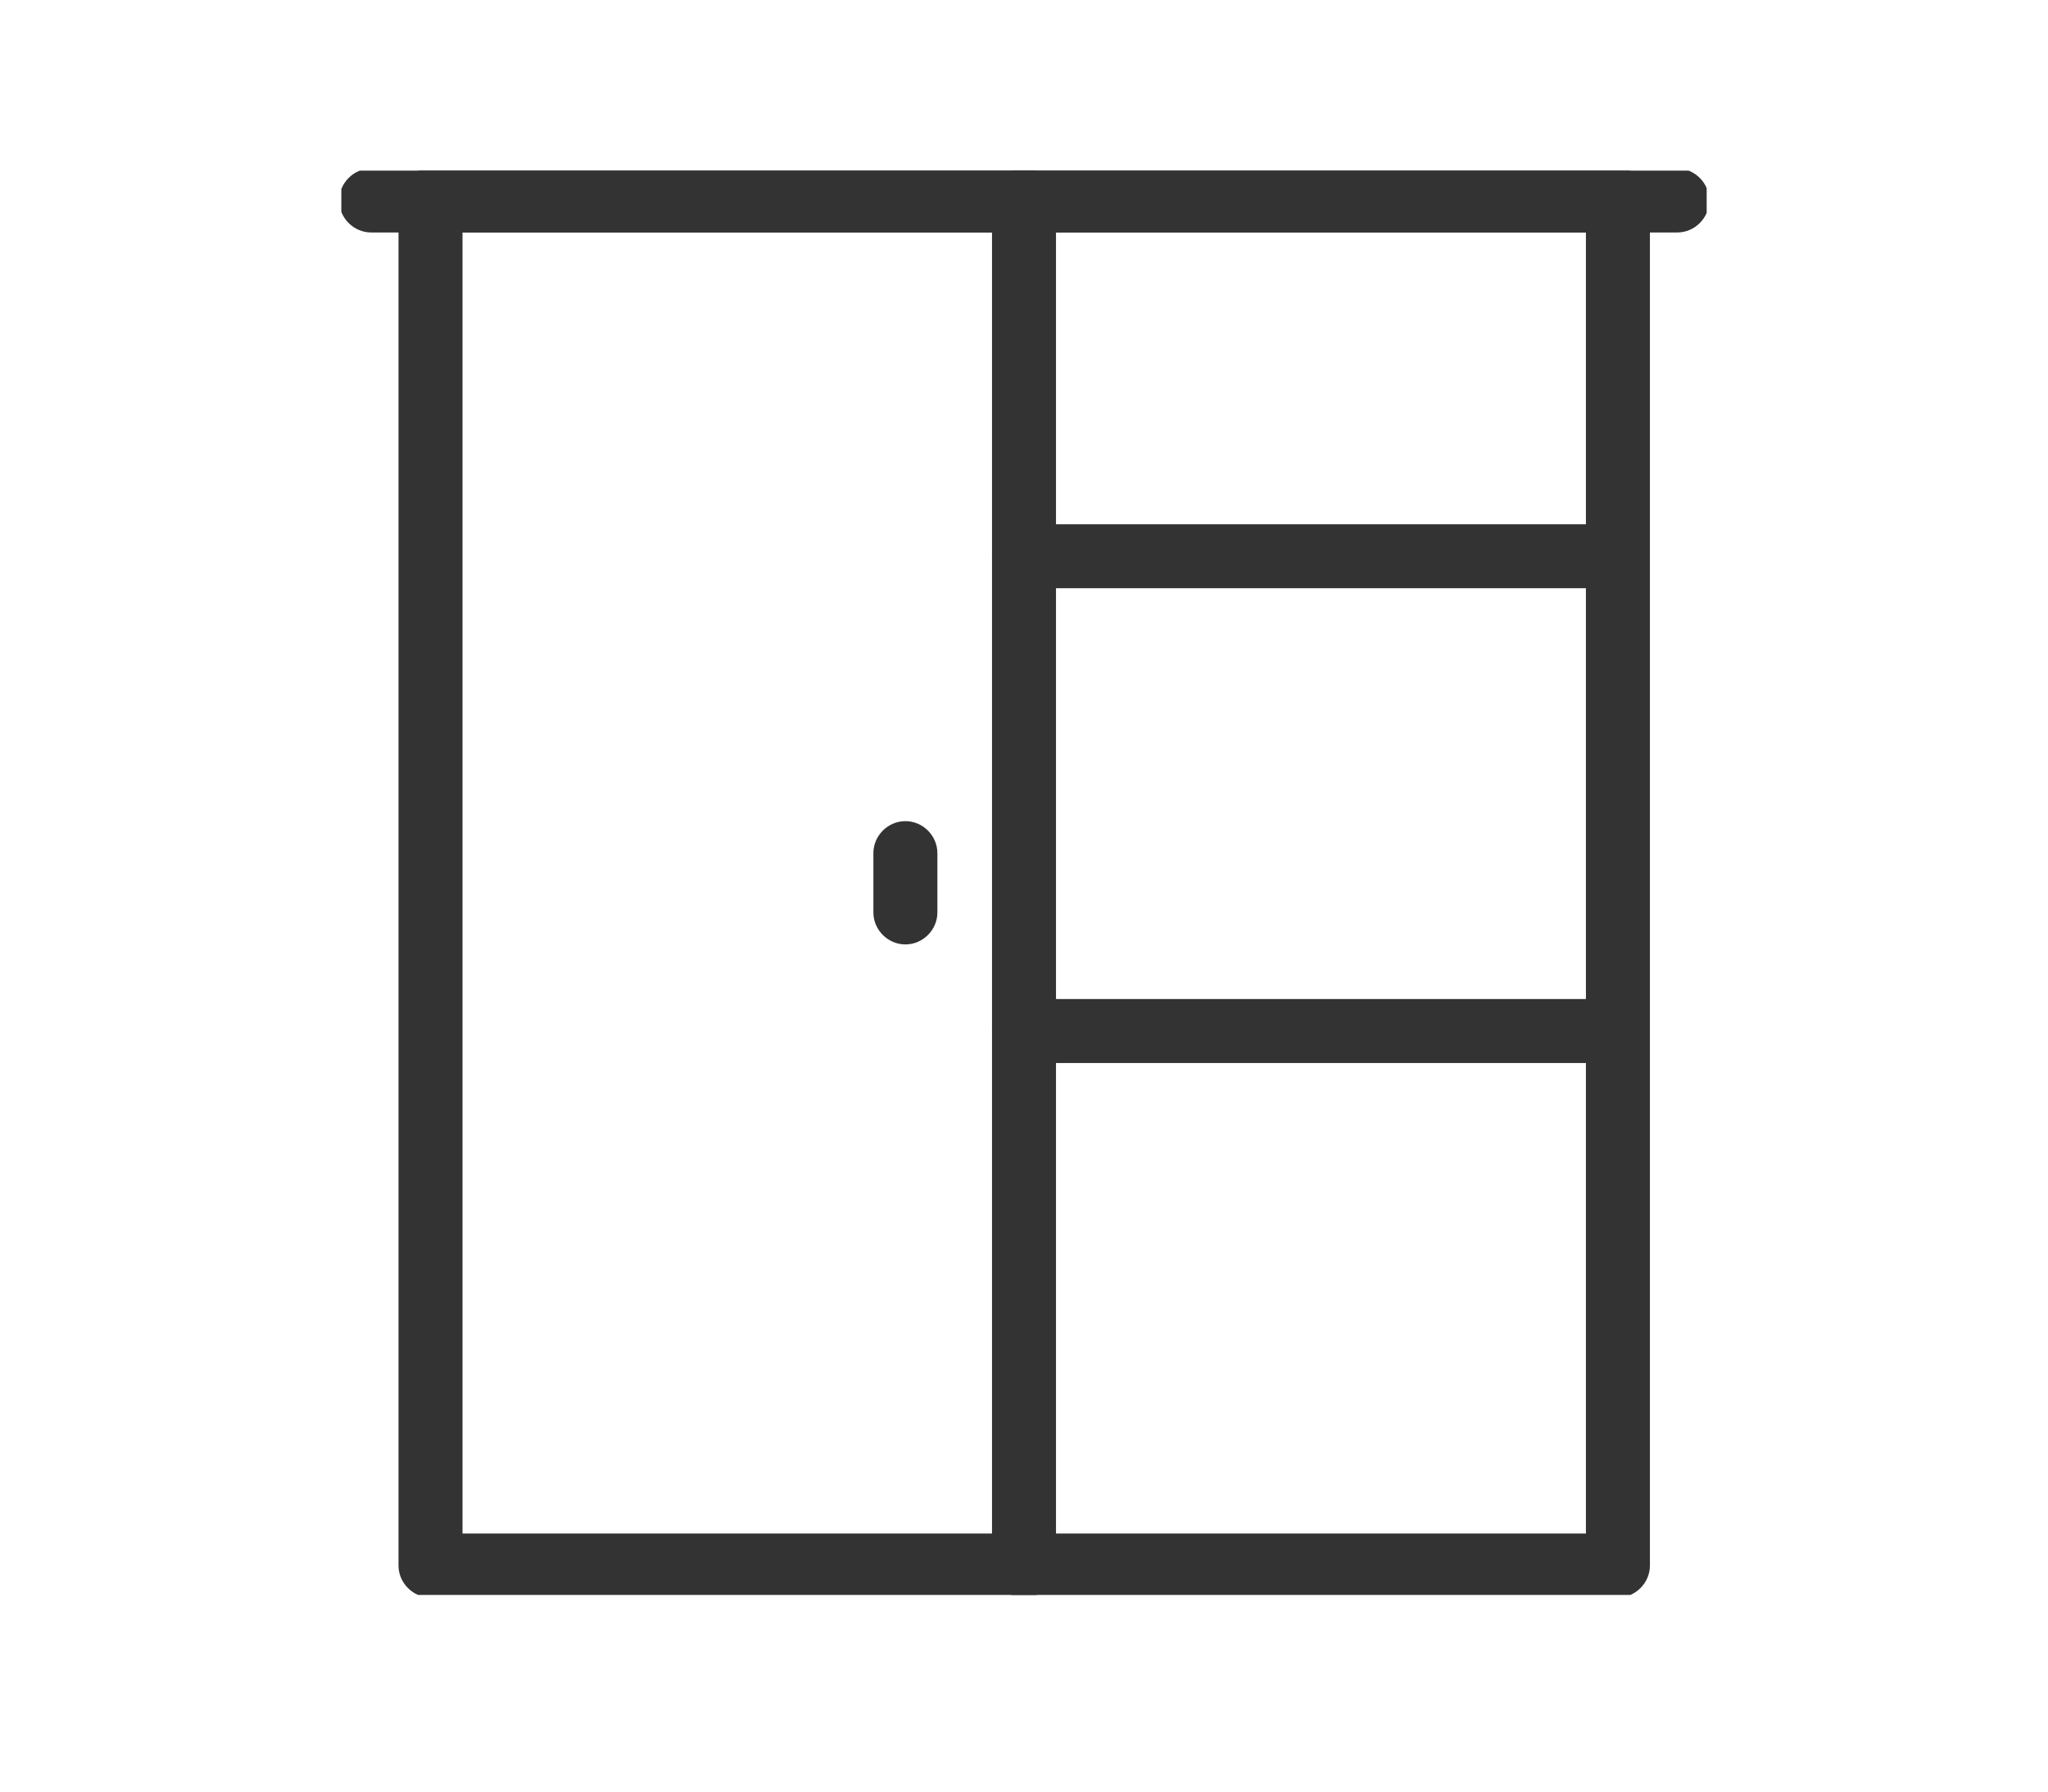 <?xml version="1.0" encoding="UTF-8"?>
<svg id="_レイヤー_1" data-name="レイヤー_1" xmlns="http://www.w3.org/2000/svg" version="1.1" xmlns:xlink="http://www.w3.org/1999/xlink" viewBox="0 0 48 42">
  <!-- Generator: Adobe Illustrator 29.6.1, SVG Export Plug-In . SVG Version: 2.1.1 Build 9)  -->
  <defs>
    <style>
      .st0 {
        fill: none;
      }

      .st1 {
        clip-path: url(#clippath-1);
      }

      .st2 {
        fill: #333;
      }

      .st3 {
        clip-path: url(#clippath);
      }
    </style>
    <clipPath id="clippath">
      <rect class="st0" x="8" y="4" width="32" height="33.39"/>
    </clipPath>
    <clipPath id="clippath-1">
      <rect class="st0" x="8" y="4" width="32" height="33.39"/>
    </clipPath>
  </defs>
  <g id="_グループ_3737" data-name="グループ_3737">
    <g id="_グループ_3724" data-name="グループ_3724">
      <g id="_グループ_3386" data-name="グループ_3386">
        <g class="st3">
          <g id="_グループ_3385" data-name="グループ_3385">
            <path id="_長方形_9686" data-name="長方形_9686" class="st2" d="M10.09,3.95h27.83c.41,0,.75.34.75.75v32c0,.41-.34.75-.75.75H10.09c-.41,0-.75-.34-.75-.75V4.7c0-.41.34-.75.75-.75ZM37.16,5.45H10.84v30.5h26.33V5.45Z"/>
            <path id="_線_299" data-name="線_299" class="st2" d="M24,37.45c-.41,0-.75-.34-.75-.75V4.7c0-.41.34-.75.75-.75s.75.34.75.75v32c0,.41-.34.75-.75.75Z"/>
          </g>
        </g>
      </g>
      <path id="_線_300" data-name="線_300" class="st2" d="M21.22,22.14c-.41,0-.75-.34-.75-.75v-1.39c0-.41.34-.75.75-.75s.75.34.75.75v1.39c0,.41-.34.75-.75.75Z"/>
      <g id="_グループ_3388" data-name="グループ_3388">
        <g class="st1">
          <g id="_グループ_3387" data-name="グループ_3387">
            <path id="_線_301" data-name="線_301" class="st2" d="M37.91,13.79h-13.91c-.41,0-.75-.34-.75-.75s.34-.75.75-.75h13.91c.41,0,.75.34.75.75s-.34.75-.75.75Z"/>
            <path id="_線_302" data-name="線_302" class="st2" d="M37.91,24.92h-13.91c-.41,0-.75-.34-.75-.75s.34-.75.75-.75h13.91c.41,0,.75.34.75.75s-.34.75-.75.75Z"/>
            <path id="_線_303" data-name="線_303" class="st2" d="M39.3,5.45H8.7c-.41,0-.75-.34-.75-.75s.34-.75.75-.75h30.61c.41,0,.75.34.75.75s-.34.75-.75.75Z"/>
          </g>
        </g>
      </g>
    </g>
  </g>
</svg>